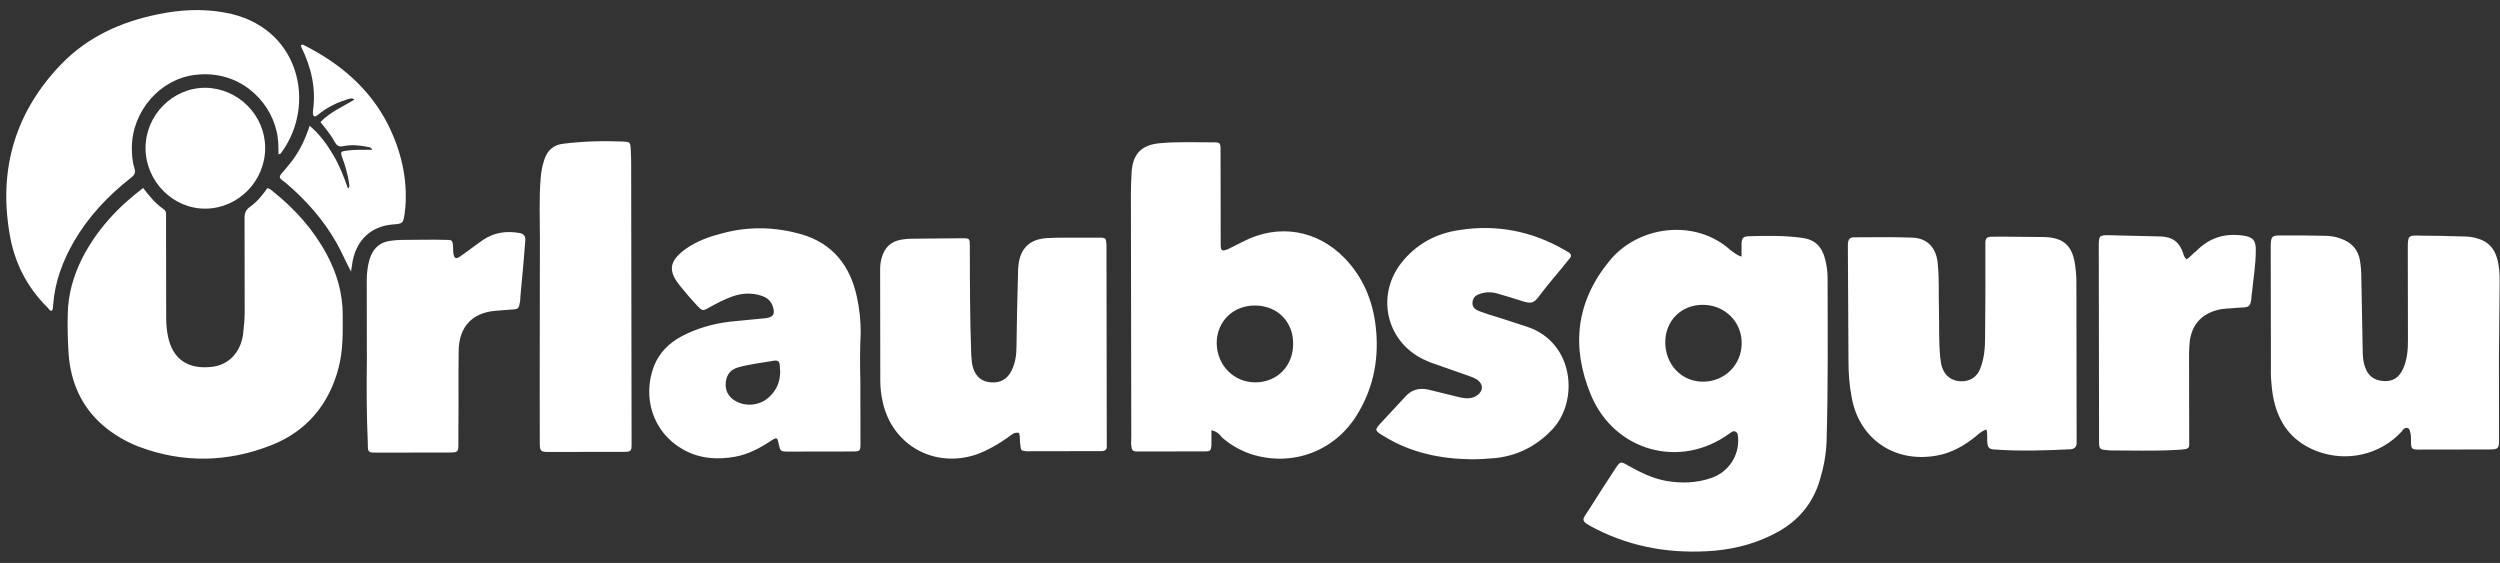 <svg width="151" height="34" viewBox="0 0 151 34" fill="none" xmlns="http://www.w3.org/2000/svg">
<rect x="0" y="0" width="151" height="34" fill="#333333" stroke="none"/>
<path fill-rule="evenodd" clip-rule="evenodd" d="M16.821 9.334C16.82 8.807 16.819 8.355 16.693 7.879C16.264 6.048 14.43 4.194 11.771 4.524C9.664 4.778 7.986 6.712 7.964 8.895C7.964 9.322 7.99 9.748 8.116 10.149C8.217 10.45 8.117 10.576 7.891 10.752C6.513 11.833 5.336 13.089 4.46 14.595C3.784 15.776 3.31 17.031 3.211 18.411C3.211 18.486 3.186 18.561 3.187 18.662C3.187 18.687 3.162 18.712 3.137 18.762C2.986 18.787 2.961 18.662 2.885 18.587C1.604 17.334 0.849 15.805 0.571 14.074C-0.088 10.136 0.961 6.723 3.691 3.884C5.295 2.226 7.3 1.32 9.532 0.865C10.862 0.587 12.216 0.509 13.572 0.758C18.114 1.554 19.174 6.345 16.946 9.283C16.946 9.283 16.896 9.283 16.821 9.334Z" fill="white"/>
<path fill-rule="evenodd" clip-rule="evenodd" d="M16.016 8.934C16.019 10.916 14.416 12.574 12.434 12.602C10.452 12.63 8.794 10.952 8.791 8.945C8.788 6.963 10.416 5.304 12.398 5.301C14.38 5.324 16.013 6.952 16.016 8.934Z" fill="white"/>
<path fill-rule="evenodd" clip-rule="evenodd" d="M23.394 7.443C22.287 5.312 20.529 3.834 18.42 2.759C18.344 2.734 18.294 2.658 18.194 2.709C18.169 2.759 18.194 2.809 18.194 2.834C18.798 4.063 19.101 5.342 18.902 6.697C18.902 6.772 18.902 6.822 18.902 6.897C18.928 7.023 19.003 7.073 19.103 6.998C19.204 6.947 19.279 6.872 19.379 6.796C19.88 6.419 20.432 6.168 21.009 5.991C21.134 5.966 21.234 5.89 21.41 6.016C20.708 6.443 19.931 6.77 19.355 7.373C19.681 7.774 20.008 8.175 20.235 8.601C20.36 8.827 20.511 8.877 20.737 8.826C21.238 8.725 21.74 8.775 22.217 8.874C22.317 8.899 22.443 8.899 22.468 9.05C21.941 9.05 21.414 9.026 20.913 9.102C20.562 9.153 20.562 9.178 20.663 9.504C20.839 9.93 20.94 10.357 21.041 10.808C21.066 10.908 21.066 11.009 21.091 11.109C21.091 11.184 21.142 11.284 21.017 11.385C20.765 10.658 20.488 9.956 20.11 9.329C19.733 8.703 19.306 8.101 18.703 7.6C18.428 8.429 18.103 9.106 17.627 9.734C17.427 9.985 17.227 10.237 17.001 10.488C16.851 10.664 16.876 10.764 17.052 10.889C17.127 10.939 17.177 10.989 17.253 11.04C18.484 12.091 19.539 13.269 20.344 14.698C20.646 15.249 20.898 15.826 21.2 16.402C21.224 16.202 21.274 16.001 21.299 15.775C21.548 14.495 22.4 13.691 23.654 13.564C24.356 13.513 24.356 13.513 24.456 12.785C24.456 12.71 24.456 12.659 24.48 12.584C24.628 10.778 24.224 9.072 23.394 7.443Z" fill="white"/>
<path fill-rule="evenodd" clip-rule="evenodd" d="M73.17 25.984C73.17 26.335 73.171 26.586 73.171 26.862C73.147 27.188 73.122 27.263 72.821 27.264C71.441 27.266 70.086 27.268 68.706 27.27C68.405 27.27 68.355 27.195 68.329 26.894C68.304 26.744 68.329 26.568 68.329 26.417C68.321 21.5 68.314 16.558 68.306 11.64C68.306 11.189 68.33 10.762 68.355 10.311C68.454 9.257 68.98 8.754 70.033 8.652C71.112 8.55 72.191 8.599 73.269 8.597C73.696 8.597 73.721 8.622 73.722 9.073C73.724 10.303 73.725 11.532 73.727 12.786C73.728 13.439 73.729 14.091 73.73 14.743C73.731 15.17 73.806 15.195 74.182 15.044C74.483 14.893 74.784 14.742 75.085 14.591C77.216 13.484 79.575 13.882 81.233 15.61C82.338 16.762 82.918 18.167 83.096 19.747C83.299 21.553 83.001 23.285 82.075 24.866C80.748 27.227 78.066 28.259 75.505 27.41C74.878 27.185 74.3 26.86 73.798 26.409C73.672 26.234 73.496 26.058 73.17 25.984ZM75.825 23.095C77.129 23.093 78.106 22.113 78.105 20.783C78.128 19.453 77.173 18.476 75.843 18.453C74.488 18.43 73.486 19.41 73.488 20.74C73.515 22.069 74.52 23.096 75.825 23.095ZM8.646 11.353C9.024 11.854 9.4 12.305 9.878 12.631C10.053 12.756 10.029 12.906 10.029 13.057L10.033 15.942C10.035 17.021 10.036 18.125 10.038 19.203C10.039 19.555 10.064 19.906 10.14 20.282C10.418 21.737 11.397 22.312 12.777 22.16C13.806 22.058 14.532 21.279 14.681 20.2C14.73 19.748 14.78 19.297 14.779 18.845C14.776 16.964 14.774 15.082 14.771 13.175C14.77 12.874 14.845 12.673 15.096 12.498C15.522 12.196 15.847 11.794 16.148 11.367C16.323 11.392 16.424 11.517 16.524 11.592C17.831 12.644 18.936 13.872 19.741 15.376C20.345 16.504 20.698 17.707 20.7 19.012C20.702 20.091 20.728 21.145 20.454 22.199C19.88 24.432 18.503 26.065 16.372 26.896C13.739 27.929 11.055 27.983 8.394 26.983C7.616 26.683 6.887 26.258 6.234 25.707C4.928 24.58 4.274 23.101 4.146 21.395C4.094 20.592 4.068 19.764 4.092 18.962C4.115 17.757 4.44 16.653 4.965 15.598C5.84 13.891 7.093 12.534 8.646 11.353ZM61.554 26.151C61.278 26.077 61.103 26.252 60.902 26.403C60.301 26.831 59.649 27.208 58.947 27.46C56.414 28.292 53.904 26.89 53.323 24.307C53.222 23.881 53.171 23.429 53.17 23.003C53.167 20.77 53.163 18.512 53.16 16.279C53.16 16.028 53.185 15.803 53.26 15.552C53.434 14.949 53.81 14.572 54.462 14.471C54.638 14.446 54.813 14.42 54.989 14.42C56.043 14.418 57.071 14.392 58.125 14.39C58.576 14.389 58.576 14.415 58.577 14.866C58.58 17.049 58.584 19.232 58.662 21.414C58.688 21.715 58.688 21.991 58.789 22.267C58.965 22.768 59.317 23.069 59.869 23.093C60.421 23.142 60.847 22.891 61.097 22.389C61.322 21.937 61.397 21.435 61.396 20.933C61.419 19.428 61.442 17.948 61.49 16.442C61.489 16.317 61.489 16.192 61.514 16.041C61.613 15.012 62.189 14.459 63.193 14.383C63.569 14.357 63.97 14.356 64.347 14.356C65.049 14.355 65.727 14.354 66.429 14.353C66.78 14.352 66.805 14.402 66.831 14.754C66.831 14.829 66.831 14.904 66.831 15.004C66.837 18.868 66.843 22.757 66.849 26.62C66.849 26.721 66.849 26.821 66.849 26.921C66.874 27.147 66.749 27.248 66.523 27.248C66.423 27.248 66.298 27.248 66.197 27.248L62.384 27.254C62.258 27.254 62.133 27.254 62.008 27.255C61.681 27.23 61.656 27.205 61.631 26.879C61.58 26.653 61.63 26.402 61.554 26.151ZM51.966 23.03C51.968 24.259 51.97 25.513 51.972 26.743C51.972 27.244 51.972 27.27 51.446 27.27C50.166 27.272 48.912 27.274 47.632 27.276C47.13 27.277 47.13 27.252 47.029 26.8C46.953 26.424 46.928 26.399 46.602 26.6C45.926 27.053 45.224 27.43 44.421 27.582C43.318 27.784 42.239 27.711 41.234 27.135C39.401 26.084 38.796 23.978 39.496 22.12C39.821 21.292 40.422 20.714 41.174 20.311C42.077 19.833 43.054 19.556 44.083 19.429C44.785 19.352 45.488 19.301 46.19 19.225C46.717 19.174 46.842 18.973 46.666 18.472C46.54 18.146 46.314 17.97 46.012 17.87C45.435 17.671 44.833 17.697 44.256 17.898C43.755 18.075 43.279 18.326 42.827 18.578C42.451 18.804 42.401 18.779 42.099 18.453C41.773 18.102 41.446 17.727 41.145 17.351C40.315 16.374 40.39 15.771 41.442 15.017C42.119 14.54 42.871 14.287 43.648 14.086C45.254 13.657 46.834 13.704 48.415 14.154C50.298 14.703 51.353 16.056 51.758 17.937C51.909 18.639 51.986 19.342 51.987 20.069C51.938 21.098 51.94 22.076 51.966 23.03ZM47.123 22.435C47.123 22.309 47.098 22.209 47.097 22.084C47.097 21.858 46.997 21.758 46.771 21.783C46.044 21.91 45.316 21.986 44.589 22.188C44.137 22.314 43.887 22.615 43.837 23.092C43.788 23.544 43.964 23.92 44.341 24.17C44.994 24.596 45.897 24.519 46.473 23.966C46.924 23.539 47.124 23.037 47.123 22.435ZM88.878 27.741C86.996 27.719 85.214 27.346 83.582 26.344C83.004 25.994 83.004 25.969 83.48 25.466C83.931 24.989 84.382 24.487 84.833 24.009C85.209 23.557 85.685 23.406 86.262 23.53C86.915 23.68 87.542 23.855 88.195 24.004C88.546 24.079 88.897 24.104 89.223 23.877C89.599 23.601 89.599 23.224 89.247 22.949C89.096 22.849 88.921 22.774 88.77 22.724C88.067 22.474 87.339 22.224 86.636 21.974C86.486 21.924 86.335 21.875 86.184 21.799C83.8 20.8 83.043 17.966 84.62 15.906C85.522 14.751 86.725 14.097 88.155 13.894C90.412 13.539 92.545 13.963 94.529 15.114C94.579 15.139 94.629 15.189 94.705 15.214C94.906 15.339 94.956 15.464 94.781 15.64C94.63 15.816 94.505 15.992 94.355 16.168C93.879 16.745 93.403 17.298 92.952 17.901C92.652 18.303 92.476 18.353 91.999 18.203C91.472 18.028 90.945 17.879 90.443 17.729C90.117 17.629 89.766 17.63 89.44 17.73C89.189 17.806 88.963 17.932 88.939 18.258C88.914 18.509 89.04 18.684 89.391 18.809C89.843 18.984 90.32 19.109 90.772 19.259L92.228 19.733C95.114 20.682 95.37 24.27 93.742 25.953C92.815 26.933 91.687 27.511 90.358 27.664C89.806 27.715 89.354 27.741 88.878 27.741ZM38.135 17.983C38.139 20.918 38.144 23.878 38.148 26.814C38.149 27.24 38.124 27.29 37.672 27.291C36.167 27.293 34.636 27.295 33.131 27.298C32.654 27.298 32.604 27.248 32.603 26.747C32.602 25.517 32.6 24.313 32.598 23.084C32.594 20.198 32.614 17.288 32.61 14.403C32.608 13.199 32.556 11.995 32.655 10.79C32.679 10.389 32.754 10.012 32.879 9.636C33.054 9.084 33.455 8.732 34.032 8.681C35.236 8.529 36.44 8.502 37.644 8.55C38.046 8.575 38.071 8.575 38.096 9.001C38.122 9.377 38.123 9.754 38.123 10.13C38.127 12.739 38.131 15.373 38.135 17.983ZM22.159 21.719C22.157 20.114 22.155 18.533 22.152 16.953C22.151 16.501 22.201 16.075 22.326 15.648C22.526 15.02 22.927 14.618 23.604 14.542C23.804 14.517 24.03 14.491 24.231 14.491C25.109 14.49 26.012 14.463 26.89 14.487C27.317 14.486 27.342 14.486 27.368 14.963C27.368 15.088 27.368 15.214 27.393 15.364C27.444 15.59 27.519 15.64 27.72 15.539C27.795 15.489 27.87 15.439 27.97 15.363C28.371 15.087 28.747 14.785 29.148 14.509C29.85 14.031 30.602 13.93 31.405 14.079C31.631 14.129 31.732 14.254 31.732 14.48C31.683 14.982 31.658 15.483 31.609 15.985C31.56 16.613 31.485 17.24 31.436 17.867C31.436 17.992 31.411 18.093 31.412 18.218C31.337 18.645 31.312 18.67 30.911 18.696C30.559 18.721 30.233 18.747 29.907 18.773C28.502 18.9 27.726 19.754 27.703 21.184C27.68 22.815 27.708 24.446 27.685 26.051C27.686 26.302 27.686 26.528 27.686 26.779C27.687 27.306 27.662 27.331 27.135 27.332C25.68 27.334 24.2 27.336 22.745 27.338C22.218 27.339 22.218 27.314 22.217 26.787C22.139 25.081 22.137 23.4 22.159 21.719Z" fill="white"/>
<path fill-rule="evenodd" clip-rule="evenodd" d="M105.191 15.498C105.19 15.197 105.19 14.947 105.189 14.696C105.214 14.37 105.289 14.294 105.59 14.269C106.669 14.242 107.748 14.215 108.827 14.364C109.605 14.463 110.032 14.864 110.234 15.642C110.335 16.018 110.385 16.419 110.386 16.795C110.391 20.082 110.421 23.368 110.325 26.655C110.301 27.433 110.152 28.211 109.927 28.964C109.528 30.344 108.677 31.399 107.423 32.103C106.22 32.783 104.916 33.136 103.561 33.263C101.053 33.468 98.644 33.095 96.384 31.944C95.355 31.419 95.555 31.444 96.031 30.691C96.532 29.887 97.057 29.083 97.583 28.28C97.858 27.878 97.883 27.853 98.31 28.103C99.064 28.528 99.817 28.904 100.67 29.053C101.573 29.202 102.476 29.176 103.354 28.873C104.407 28.52 105.058 27.516 104.981 26.437C104.956 26.287 104.981 26.136 104.805 26.061C104.654 26.011 104.579 26.112 104.454 26.187C101.497 28.349 97.531 27.276 96.096 23.866C94.888 20.958 95.185 18.248 97.188 15.786C98.916 13.626 102.402 13.169 104.538 15.123C104.764 15.273 104.915 15.424 105.191 15.498ZM102.887 18.412C101.557 18.389 100.58 19.369 100.582 20.674C100.584 22.003 101.539 23.03 102.819 23.053C104.148 23.077 105.2 22.047 105.198 20.717C105.197 19.437 104.192 18.435 102.887 18.412ZM150.936 21.627C150.938 23.258 150.94 24.914 150.943 26.544C150.944 27.096 150.894 27.146 150.367 27.147C148.962 27.149 147.557 27.151 146.152 27.154C145.65 27.154 145.625 27.129 145.624 26.628C145.624 26.402 145.624 26.201 145.548 26C145.498 25.825 145.347 25.8 145.197 25.901C145.147 25.951 145.097 26.001 145.072 26.051C143.769 27.483 141.713 27.938 139.905 27.238C138.248 26.588 137.469 25.31 137.24 23.604C137.189 23.128 137.139 22.626 137.163 22.149C137.159 19.791 137.156 17.433 137.152 15.075C137.152 14.974 137.152 14.874 137.152 14.773C137.176 14.297 137.226 14.221 137.728 14.221C138.606 14.219 139.509 14.218 140.388 14.242C140.739 14.241 141.065 14.291 141.391 14.416C142.044 14.641 142.446 15.092 142.547 15.769C142.598 16.095 142.624 16.421 142.624 16.747C142.651 18.202 142.679 19.683 142.706 21.138C142.706 21.489 142.732 21.865 142.858 22.191C143.034 22.718 143.436 22.993 143.988 23.017C144.54 23.041 144.891 22.815 145.141 22.288C145.391 21.736 145.441 21.159 145.44 20.581C145.437 18.75 145.434 16.919 145.431 15.062C145.43 14.209 145.43 14.209 146.258 14.233C147.061 14.232 147.864 14.256 148.667 14.28C149.018 14.279 149.369 14.304 149.721 14.429C150.273 14.603 150.625 14.979 150.801 15.531C150.952 16.007 150.978 16.484 150.979 16.986L150.936 21.627ZM119.983 25.938C120.059 26.239 120.009 26.515 120.035 26.766C120.06 26.992 120.135 27.117 120.386 27.142C121.942 27.265 123.497 27.212 125.078 27.135C125.304 27.109 125.429 26.984 125.429 26.758C125.428 26.633 125.428 26.507 125.428 26.357C125.423 23.246 125.419 20.135 125.414 17.049C125.414 16.698 125.388 16.372 125.337 16.02C125.185 14.841 124.632 14.341 123.453 14.317C122.675 14.318 121.898 14.294 121.145 14.296C120.844 14.296 120.568 14.296 120.267 14.297C120.041 14.297 119.916 14.398 119.916 14.649C119.916 14.774 119.917 14.899 119.917 15.05C119.919 16.806 119.922 18.562 119.9 20.319C119.901 20.996 119.851 21.648 119.601 22.276C119.401 22.778 119 23.029 118.474 23.03C117.922 23.031 117.495 22.731 117.318 22.229C117.243 22.029 117.217 21.828 117.192 21.602C117.09 20.624 117.139 19.645 117.112 18.692C117.086 17.739 117.135 16.81 117.033 15.857C116.931 14.954 116.403 14.378 115.5 14.354C114.346 14.306 113.192 14.332 112.013 14.334C111.712 14.335 111.637 14.435 111.612 14.761C111.612 14.912 111.613 15.062 111.613 15.188L111.648 21.836C111.649 22.539 111.7 23.241 111.827 23.918C112.232 26.426 114.341 27.979 116.95 27.523C117.853 27.371 118.655 26.919 119.357 26.34C119.507 26.215 119.682 26.039 119.983 25.938ZM132.06 15.659C131.935 15.534 131.884 15.409 131.859 15.283C131.632 14.606 131.205 14.306 130.503 14.282C129.499 14.258 128.496 14.234 127.517 14.211C126.765 14.187 126.765 14.212 126.766 14.964C126.77 17.875 126.774 20.785 126.779 23.695C126.78 24.699 126.782 25.702 126.783 26.731C126.784 27.107 126.859 27.157 127.21 27.182C127.286 27.182 127.361 27.207 127.461 27.206C128.791 27.204 130.096 27.253 131.425 27.175C131.626 27.175 131.802 27.15 132.002 27.125C132.153 27.099 132.228 27.024 132.228 26.873C132.227 26.723 132.227 26.572 132.227 26.447C132.224 24.741 132.222 23.035 132.219 21.329C132.219 21.078 132.244 20.802 132.268 20.551C132.417 19.597 132.968 18.994 133.871 18.742C134.273 18.616 134.699 18.641 135.125 18.59C135.803 18.539 135.953 18.664 136.002 17.786C136.002 17.736 136.027 17.685 136.027 17.635C136.101 16.807 136.251 16.004 136.249 15.151C136.273 14.524 136.072 14.298 135.445 14.224C134.341 14.075 133.413 14.378 132.637 15.182C132.436 15.307 132.311 15.533 132.06 15.659Z" fill="white"/>
</svg>
